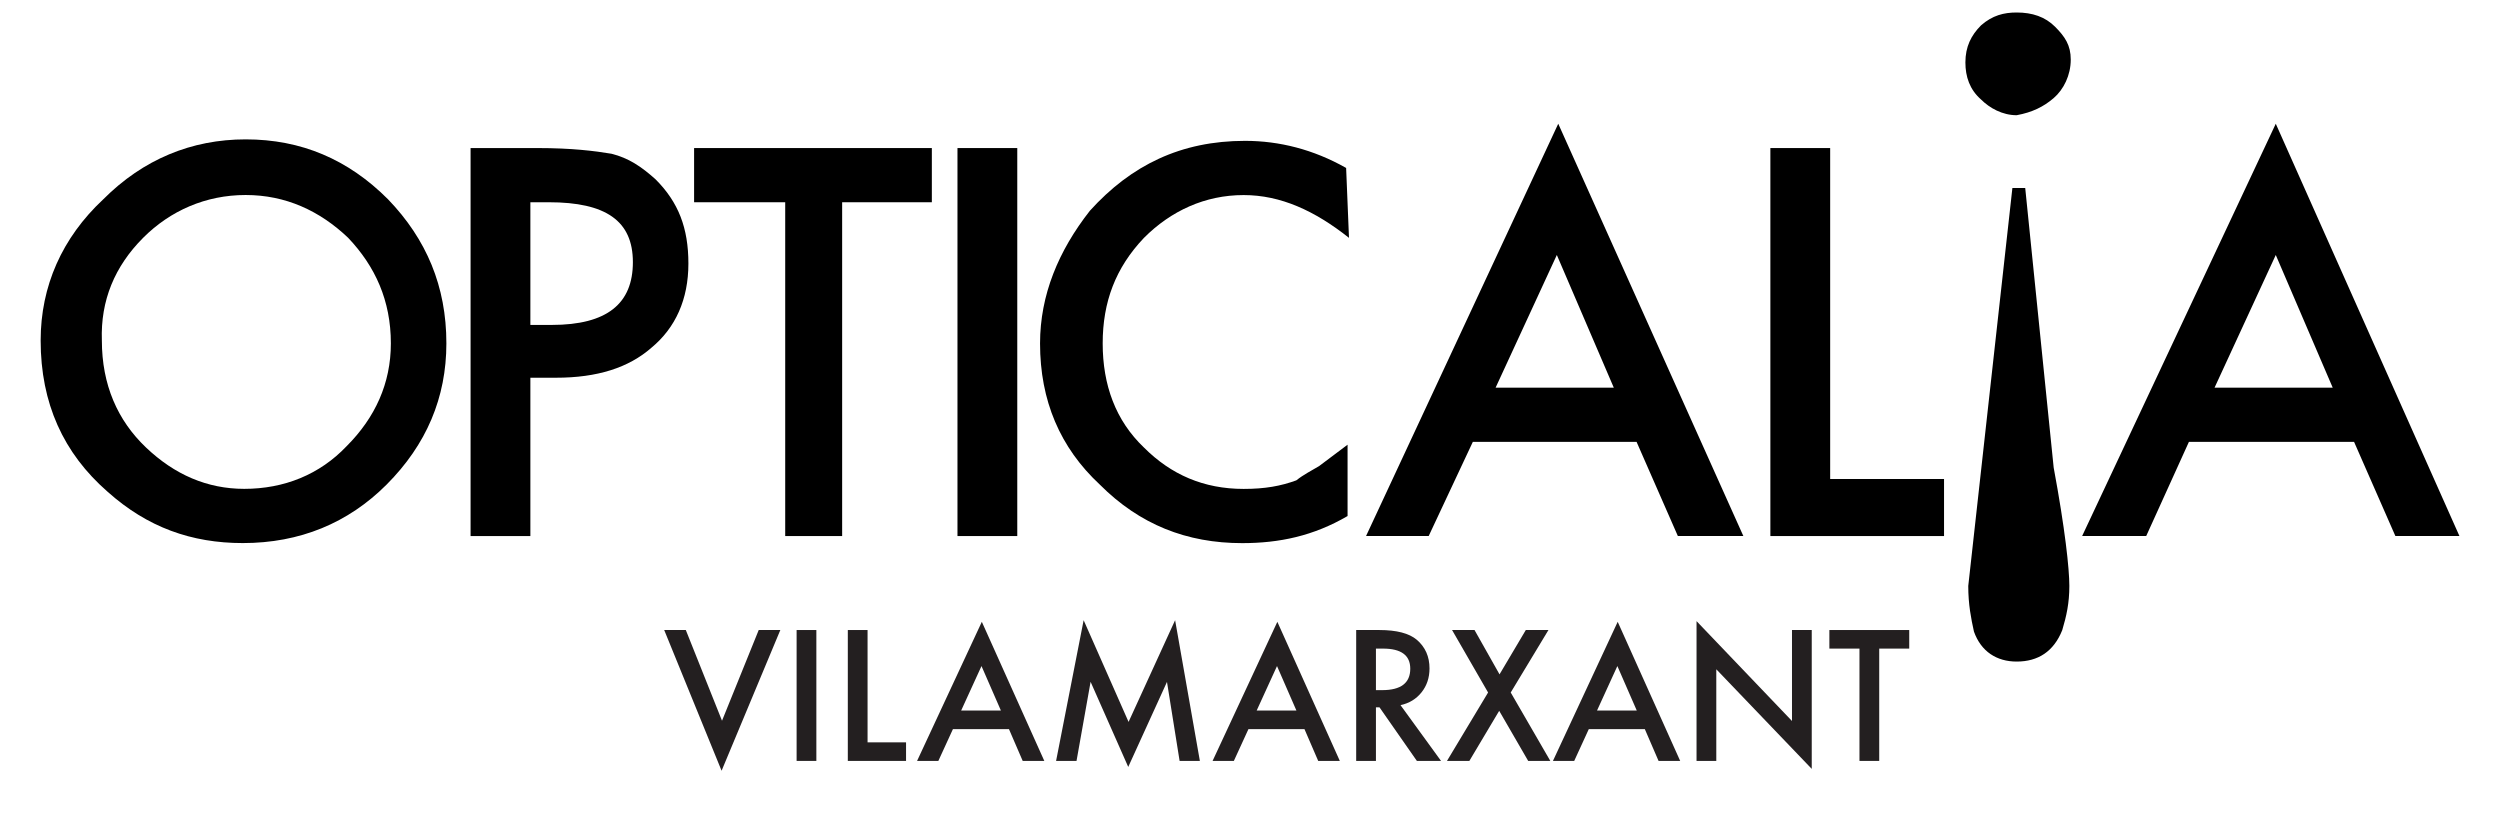 <?xml version="1.0" encoding="UTF-8" standalone="no"?>
<!DOCTYPE svg PUBLIC "-//W3C//DTD SVG 1.1//EN" "http://www.w3.org/Graphics/SVG/1.1/DTD/svg11.dtd">
<svg width="100%" height="100%" viewBox="0 0 600 200" version="1.1" xmlns="http://www.w3.org/2000/svg" xmlns:xlink="http://www.w3.org/1999/xlink" xml:space="preserve" xmlns:serif="http://www.serif.com/" style="fill-rule:evenodd;clip-rule:evenodd;stroke-linejoin:round;stroke-miterlimit:2;">
    <g transform="matrix(4.868,0,0,4.868,9.508,3)">
        <path d="M17.177,9.209C15.211,7.239 12.895,6.255 10.158,6.255C7.491,6.255 5.104,7.239 3.139,9.209C1.104,11.108 0.051,13.499 0.051,16.171C0.051,19.266 1.174,21.727 3.35,23.626C5.315,25.384 7.491,26.158 10.018,26.158C12.825,26.158 15.211,25.173 17.107,23.274C19.072,21.305 20.054,18.984 20.054,16.312C20.054,13.499 19.072,11.178 17.177,9.209ZM5.104,11.108C6.438,9.771 8.193,8.998 10.158,8.998C12.123,8.998 13.808,9.771 15.211,11.108C16.545,12.514 17.317,14.202 17.317,16.312C17.317,18.281 16.545,19.969 15.141,21.376C13.808,22.782 12.053,23.485 10.088,23.485C8.263,23.485 6.648,22.782 5.245,21.446C3.841,20.11 3.069,18.351 3.069,16.171C2.999,14.202 3.701,12.514 5.104,11.108Z" style="fill-rule:nonzero;"/>
    </g>
    <g transform="matrix(4.868,0,0,4.868,9.508,3)">
        <path d="M24.546,6.683L21.247,6.683L21.247,25.812L24.195,25.812L24.195,18.006L25.458,18.006C27.494,18.006 29.038,17.513 30.161,16.529C31.354,15.544 31.986,14.137 31.986,12.379C31.986,10.621 31.494,9.355 30.372,8.23C29.67,7.597 29.038,7.175 28.196,6.964C27.353,6.823 26.23,6.683 24.546,6.683ZM24.195,9.355L25.107,9.355C27.915,9.355 29.249,10.269 29.249,12.309C29.249,14.348 27.985,15.403 25.248,15.403L24.195,15.403L24.195,9.355Z" style="fill-rule:nonzero;"/>
    </g>
    <g transform="matrix(4.868,0,0,4.868,9.508,3)">
        <path d="M39.566,9.355L43.988,9.355L43.988,6.683L32.267,6.683L32.267,9.355L36.759,9.355L36.759,25.812L39.566,25.812L39.566,9.355Z" style="fill-rule:nonzero;"/>
    </g>
    <g transform="matrix(4.868,0,0,4.868,9.508,3)">
        <rect x="45.252" y="6.683" width="2.948" height="19.129" style="fill-rule:nonzero;"/>
    </g>
    <g transform="matrix(4.868,0,0,4.868,9.508,3)">
        <path d="M64.413,7.664C62.799,6.75 61.115,6.328 59.43,6.328C56.272,6.328 53.815,7.524 51.78,9.774C50.235,11.743 49.323,13.924 49.323,16.315C49.323,19.128 50.306,21.449 52.271,23.277C54.236,25.246 56.552,26.161 59.29,26.161C61.115,26.161 62.799,25.809 64.484,24.825L64.484,21.308L63.08,22.363C62.729,22.574 62.308,22.785 61.957,23.066C61.185,23.348 60.413,23.488 59.36,23.488C57.395,23.488 55.78,22.785 54.447,21.449C53.043,20.113 52.411,18.354 52.411,16.315C52.411,14.275 53.043,12.587 54.447,11.11C55.78,9.774 57.465,9.001 59.36,9.001C61.185,9.001 62.869,9.774 64.554,11.11L64.413,7.664Z" style="fill-rule:nonzero;"/>
    </g>
    <g transform="matrix(4.868,0,0,4.868,9.508,3)">
        <path d="M74.871,5.484L65.396,25.809L68.484,25.809L70.66,21.168L78.732,21.168L80.767,25.809L83.996,25.809L74.871,5.484ZM77.609,18.495L71.783,18.495L74.801,11.955L77.609,18.495Z" style="fill-rule:nonzero;"/>
    </g>
    <g transform="matrix(4.868,0,0,4.868,9.508,3)">
        <path d="M88.277,6.683L85.329,6.683L85.329,25.812L93.891,25.812L93.891,22.999L88.277,22.999L88.277,6.683Z" style="fill-rule:nonzero;"/>
    </g>
    <g transform="matrix(4.868,0,0,4.868,9.508,3)">
        <path d="M110.246,5.484L100.7,25.809L103.859,25.809L105.964,21.168L114.106,21.168L116.142,25.809L119.3,25.809L110.246,5.484ZM113.053,18.495L107.228,18.495L110.246,11.955L113.053,18.495Z" style="fill-rule:nonzero;"/>
    </g>
    <g transform="matrix(4.868,0,0,4.868,9.508,3)">
        <path d="M99.296,4.22C99.787,3.798 100.138,3.094 100.138,2.321C100.138,1.618 99.858,1.196 99.366,0.703C98.875,0.211 98.243,0 97.471,0C96.839,0 96.278,0.141 95.716,0.633C95.225,1.125 94.944,1.688 94.944,2.461C94.944,3.165 95.155,3.798 95.716,4.29C96.138,4.712 96.769,5.064 97.471,5.064C98.243,4.923 98.805,4.642 99.296,4.22Z" style="fill-rule:nonzero;"/>
    </g>
    <g transform="matrix(4.868,0,0,4.868,9.508,3)">
        <path d="M97.893,8.651L97.261,8.651L95.085,28.273C95.085,29.187 95.226,29.891 95.366,30.523C95.717,31.508 96.489,32 97.472,32C98.524,32 99.296,31.508 99.718,30.453C99.928,29.75 100.069,29.117 100.069,28.273C100.069,27.429 99.858,25.46 99.296,22.436L97.893,8.651Z" style="fill-rule:nonzero;"/>
    </g>
    <g transform="matrix(1,0,0,1,116.17,-10.111)">
        <g transform="matrix(1,0,0,1,6,5)">
            <path d="M42.425,156.318L51.113,178.087L59.922,156.318L65.11,156.318L51.011,190.091L37.237,156.318L42.425,156.318Z" style="fill:rgb(35,31,32);fill-rule:nonzero;"/>
        </g>
        <g transform="matrix(1,0,0,1,6,5)">
            <rect x="69.016" y="156.318" width="4.74" height="31.413" style="fill:rgb(35,31,32);fill-rule:nonzero;"/>
        </g>
        <g transform="matrix(1,0,0,1,6,5)">
            <path d="M86.045,156.318L86.045,183.275L95.282,183.275L95.282,187.731L81.305,187.731L81.305,156.318L86.045,156.318Z" style="fill:rgb(35,31,32);fill-rule:nonzero;"/>
        </g>
        <g transform="matrix(1,0,0,1,6,5)">
            <path d="M119.981,180.101L106.533,180.101L103.033,187.731L97.927,187.731L113.47,154.344L128.465,187.731L123.277,187.731L119.981,180.101ZM118.048,175.646L113.389,164.965L108.506,175.646L118.048,175.646Z" style="fill:rgb(35,31,32);fill-rule:nonzero;"/>
        </g>
        <g transform="matrix(1,0,0,1,6,5)">
            <path d="M131.292,187.731L137.905,153.958L148.687,178.372L159.857,153.958L165.798,187.731L160.935,187.731L157.904,168.769L148.606,189.175L139.573,168.749L136.196,187.731L131.292,187.731Z" style="fill:rgb(35,31,32);fill-rule:nonzero;"/>
        </g>
        <g transform="matrix(1,0,0,1,6,5)">
            <path d="M190.903,180.101L177.455,180.101L173.956,187.731L168.849,187.731L184.393,154.344L199.387,187.731L194.199,187.731L190.903,180.101ZM188.971,175.646L184.312,164.965L179.429,175.646L188.971,175.646Z" style="fill:rgb(35,31,32);fill-rule:nonzero;"/>
        </g>
        <g transform="matrix(1,0,0,1,6,5)">
            <path d="M213.954,174.344L223.679,187.731L217.881,187.731L208.909,174.873L208.054,174.873L208.054,187.731L203.314,187.731L203.314,156.318L208.868,156.318C213.019,156.318 216.016,157.098 217.861,158.658C219.895,160.394 220.912,162.686 220.912,165.534C220.912,167.759 220.275,169.671 219,171.272C217.725,172.872 216.043,173.896 213.954,174.344ZM208.054,170.743L209.56,170.743C214.049,170.743 216.294,169.027 216.294,165.595C216.294,162.381 214.11,160.774 209.743,160.774L208.054,160.774L208.054,170.743Z" style="fill:rgb(35,31,32);fill-rule:nonzero;"/>
        </g>
        <g transform="matrix(1,0,0,1,6,5)">
            <path d="M234.971,171.312L226.324,156.318L231.716,156.318L237.717,166.958L244.024,156.318L249.457,156.318L240.403,171.312L249.904,187.731L244.594,187.731L237.636,175.707L230.475,187.731L225.104,187.731L234.971,171.312Z" style="fill:rgb(35,31,32);fill-rule:nonzero;"/>
        </g>
        <g transform="matrix(1,0,0,1,6,5)">
            <path d="M272.589,180.101L259.141,180.101L255.641,187.731L250.535,187.731L266.078,154.344L281.073,187.731L275.885,187.731L272.589,180.101ZM270.656,175.646L265.997,164.965L261.114,175.646L270.656,175.646Z" style="fill:rgb(35,31,32);fill-rule:nonzero;"/>
        </g>
        <g transform="matrix(1,0,0,1,6,5)">
            <path d="M284.999,187.731L284.999,154.182L307.908,178.148L307.908,156.318L312.648,156.318L312.648,189.643L289.74,165.738L289.74,187.731L284.999,187.731Z" style="fill:rgb(35,31,32);fill-rule:nonzero;"/>
        </g>
        <g transform="matrix(1,0,0,1,6,5)">
            <path d="M328.843,160.774L328.843,187.731L324.103,187.731L324.103,160.774L316.88,160.774L316.88,156.318L336.045,156.318L336.045,160.774L328.843,160.774Z" style="fill:rgb(35,31,32);fill-rule:nonzero;"/>
        </g>
    </g>
</svg>

